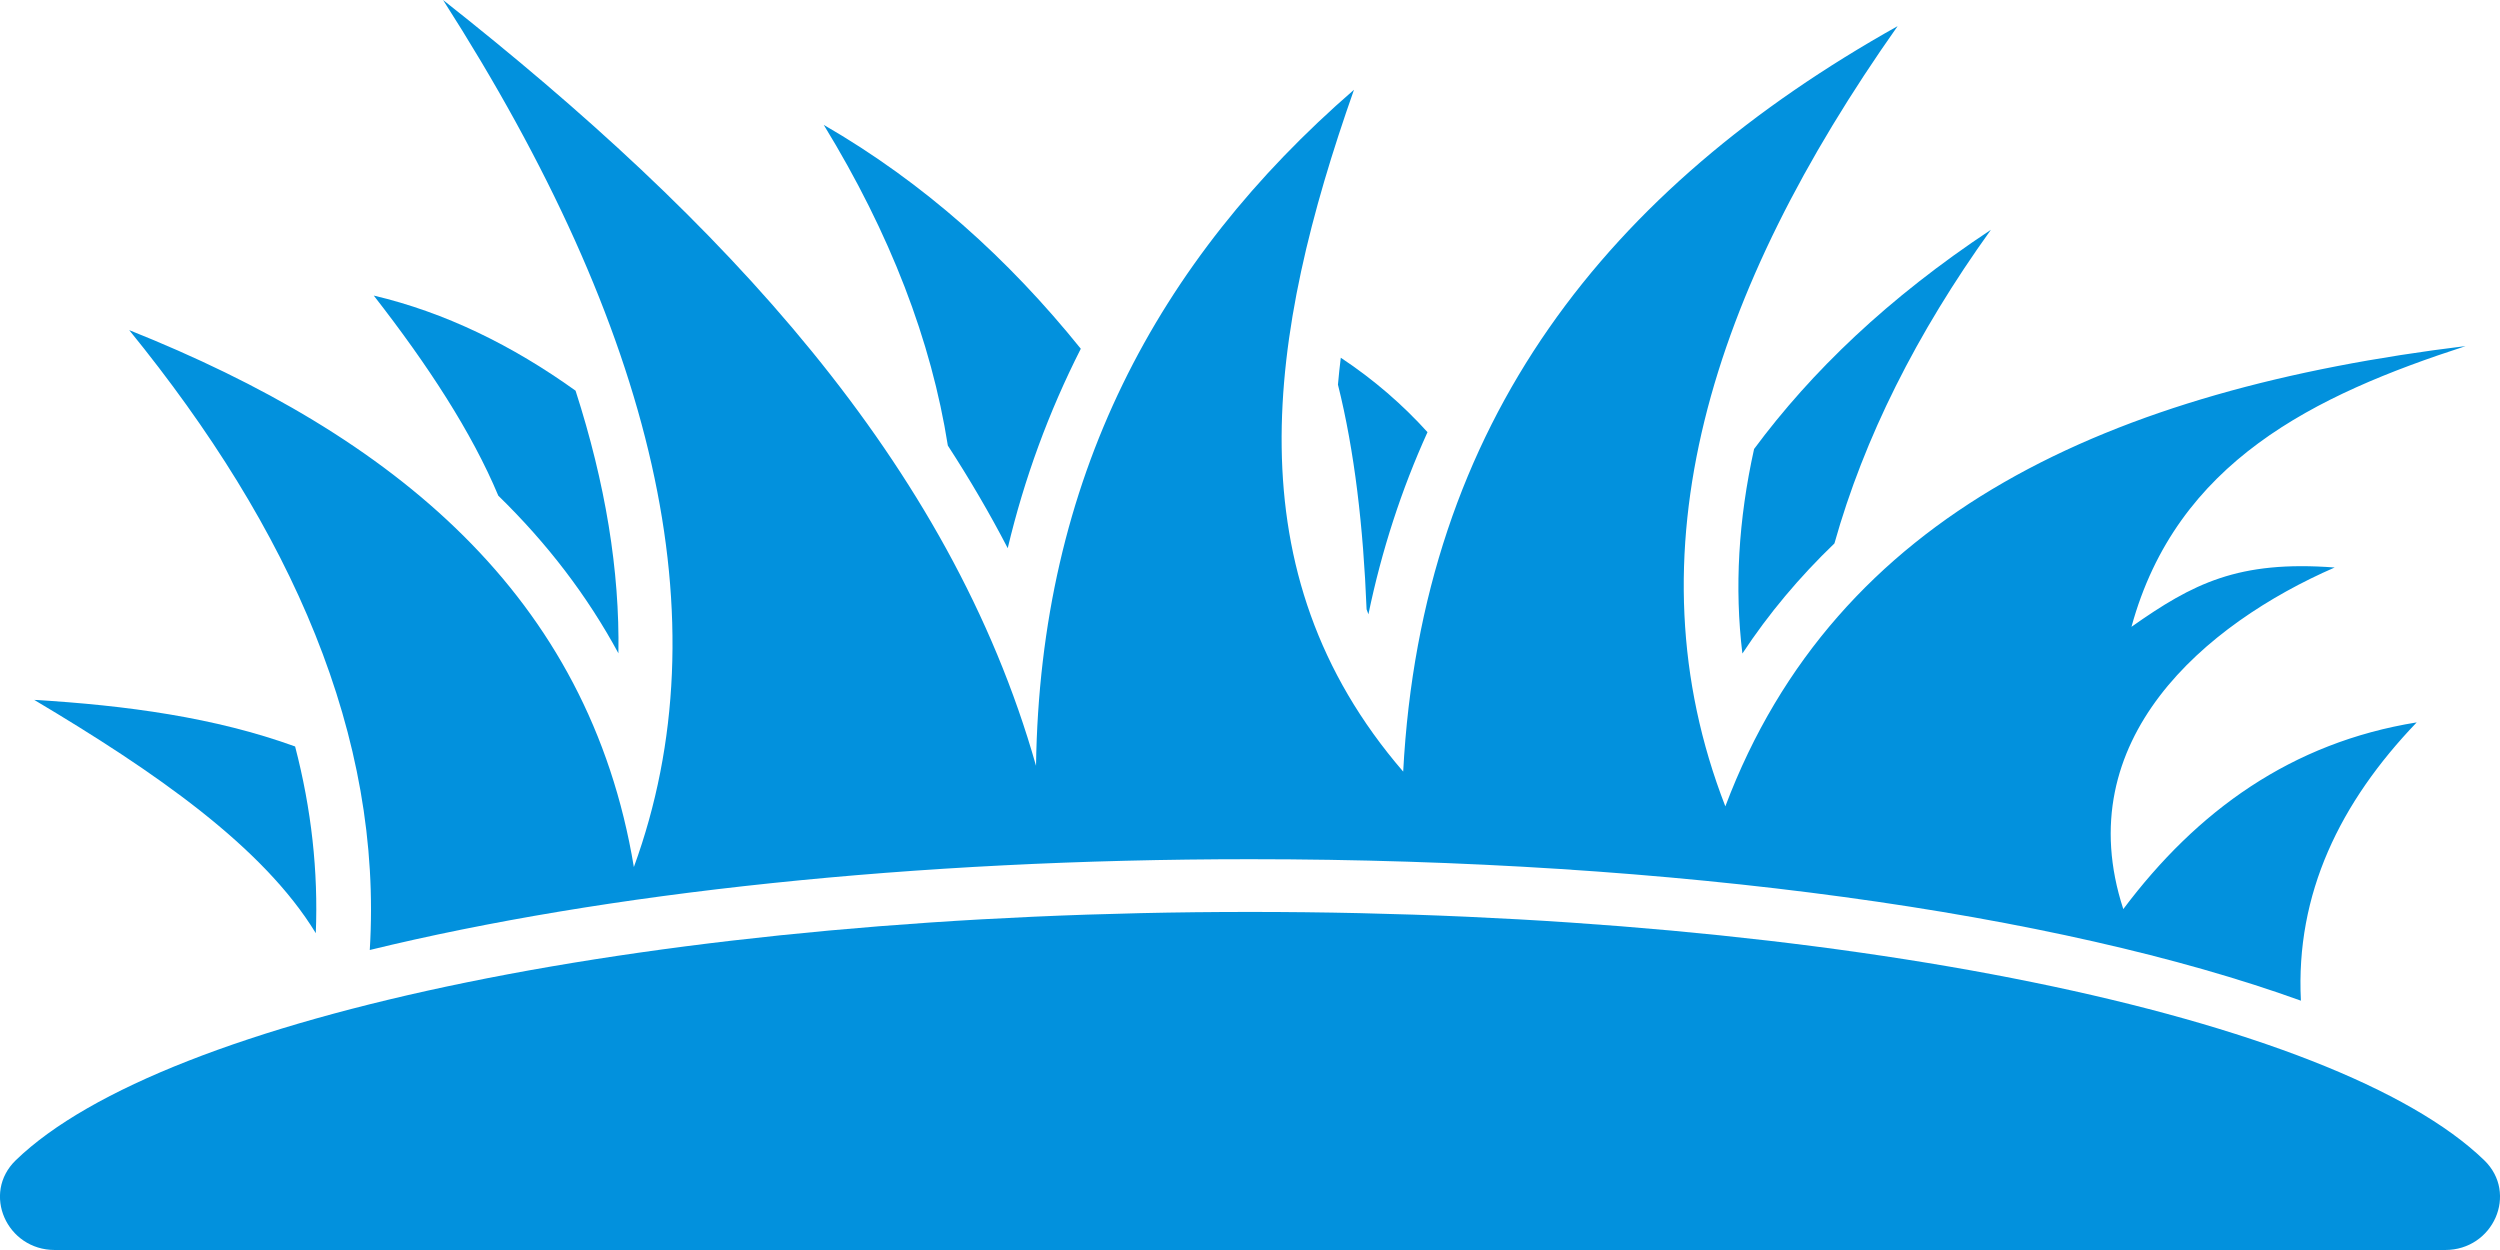 <svg width="22" height="11" viewBox="0 0 22 11" fill="none" xmlns="http://www.w3.org/2000/svg">
<path d="M15.436 3.951C15.298 4.573 15.263 5.172 15.333 5.751C15.565 5.399 15.836 5.077 16.143 4.782C16.404 3.854 16.865 2.934 17.52 2.022C16.613 2.623 15.941 3.27 15.436 3.951Z" fill="#0291DD"/>
<path d="M8.868 4.824C9.014 4.21 9.229 3.625 9.511 3.069C8.873 2.277 8.13 1.608 7.249 1.099C7.837 2.06 8.196 3.001 8.341 3.921C8.535 4.22 8.711 4.521 8.868 4.824Z" fill="#0291DD"/>
<path d="M11.774 3.385C11.92 3.969 11.997 4.636 12.026 5.362C12.032 5.376 12.036 5.391 12.042 5.406C12.159 4.842 12.333 4.308 12.562 3.803C12.345 3.563 12.093 3.343 11.799 3.148C11.789 3.227 11.781 3.306 11.774 3.385Z" fill="#0291DD"/>
<path d="M2.779 8.212C2.801 7.669 2.741 7.122 2.597 6.569C1.894 6.314 1.113 6.207 0.301 6.159C1.365 6.792 2.314 7.449 2.779 8.212Z" fill="#0291DD"/>
<path d="M5.442 5.749C5.454 5.023 5.328 4.254 5.065 3.438C4.508 3.039 3.919 2.75 3.289 2.601C3.766 3.213 4.152 3.805 4.385 4.362C4.818 4.784 5.17 5.246 5.442 5.749Z" fill="#0291DD"/>
<path d="M3.254 8.36C5.321 7.856 8.04 7.561 11 7.561C14.747 7.561 18.106 8.033 20.248 8.806C20.2 7.865 20.592 7.061 21.267 6.357C20.165 6.535 19.335 7.134 18.685 8C18.198 6.51 19.407 5.49 20.545 4.994C19.696 4.93 19.299 5.134 18.757 5.516C19.154 4.064 20.364 3.478 21.7 3.045C18.577 3.427 16.158 4.509 15.183 7.096C14.316 4.866 15.056 2.561 16.699 0.23C14.154 1.656 12.511 3.707 12.348 6.79C10.832 5.032 11.157 2.943 11.915 0.79C10.182 2.293 9.153 4.216 9.117 6.739C8.359 4.064 6.355 1.937 3.899 0C5.759 2.905 6.373 5.452 5.578 7.63C5.181 5.236 3.466 3.835 1.137 2.905C2.566 4.661 3.369 6.478 3.254 8.36Z" fill="#0291DD"/>
<path d="M21.861 10.21C20.556 8.947 16.194 8.025 11 8.025C5.806 8.025 1.444 8.947 0.139 10.21C-0.162 10.501 0.058 11 0.483 11H21.517C21.942 11 22.162 10.501 21.861 10.21Z" fill="#0291DD"/>
</svg>
